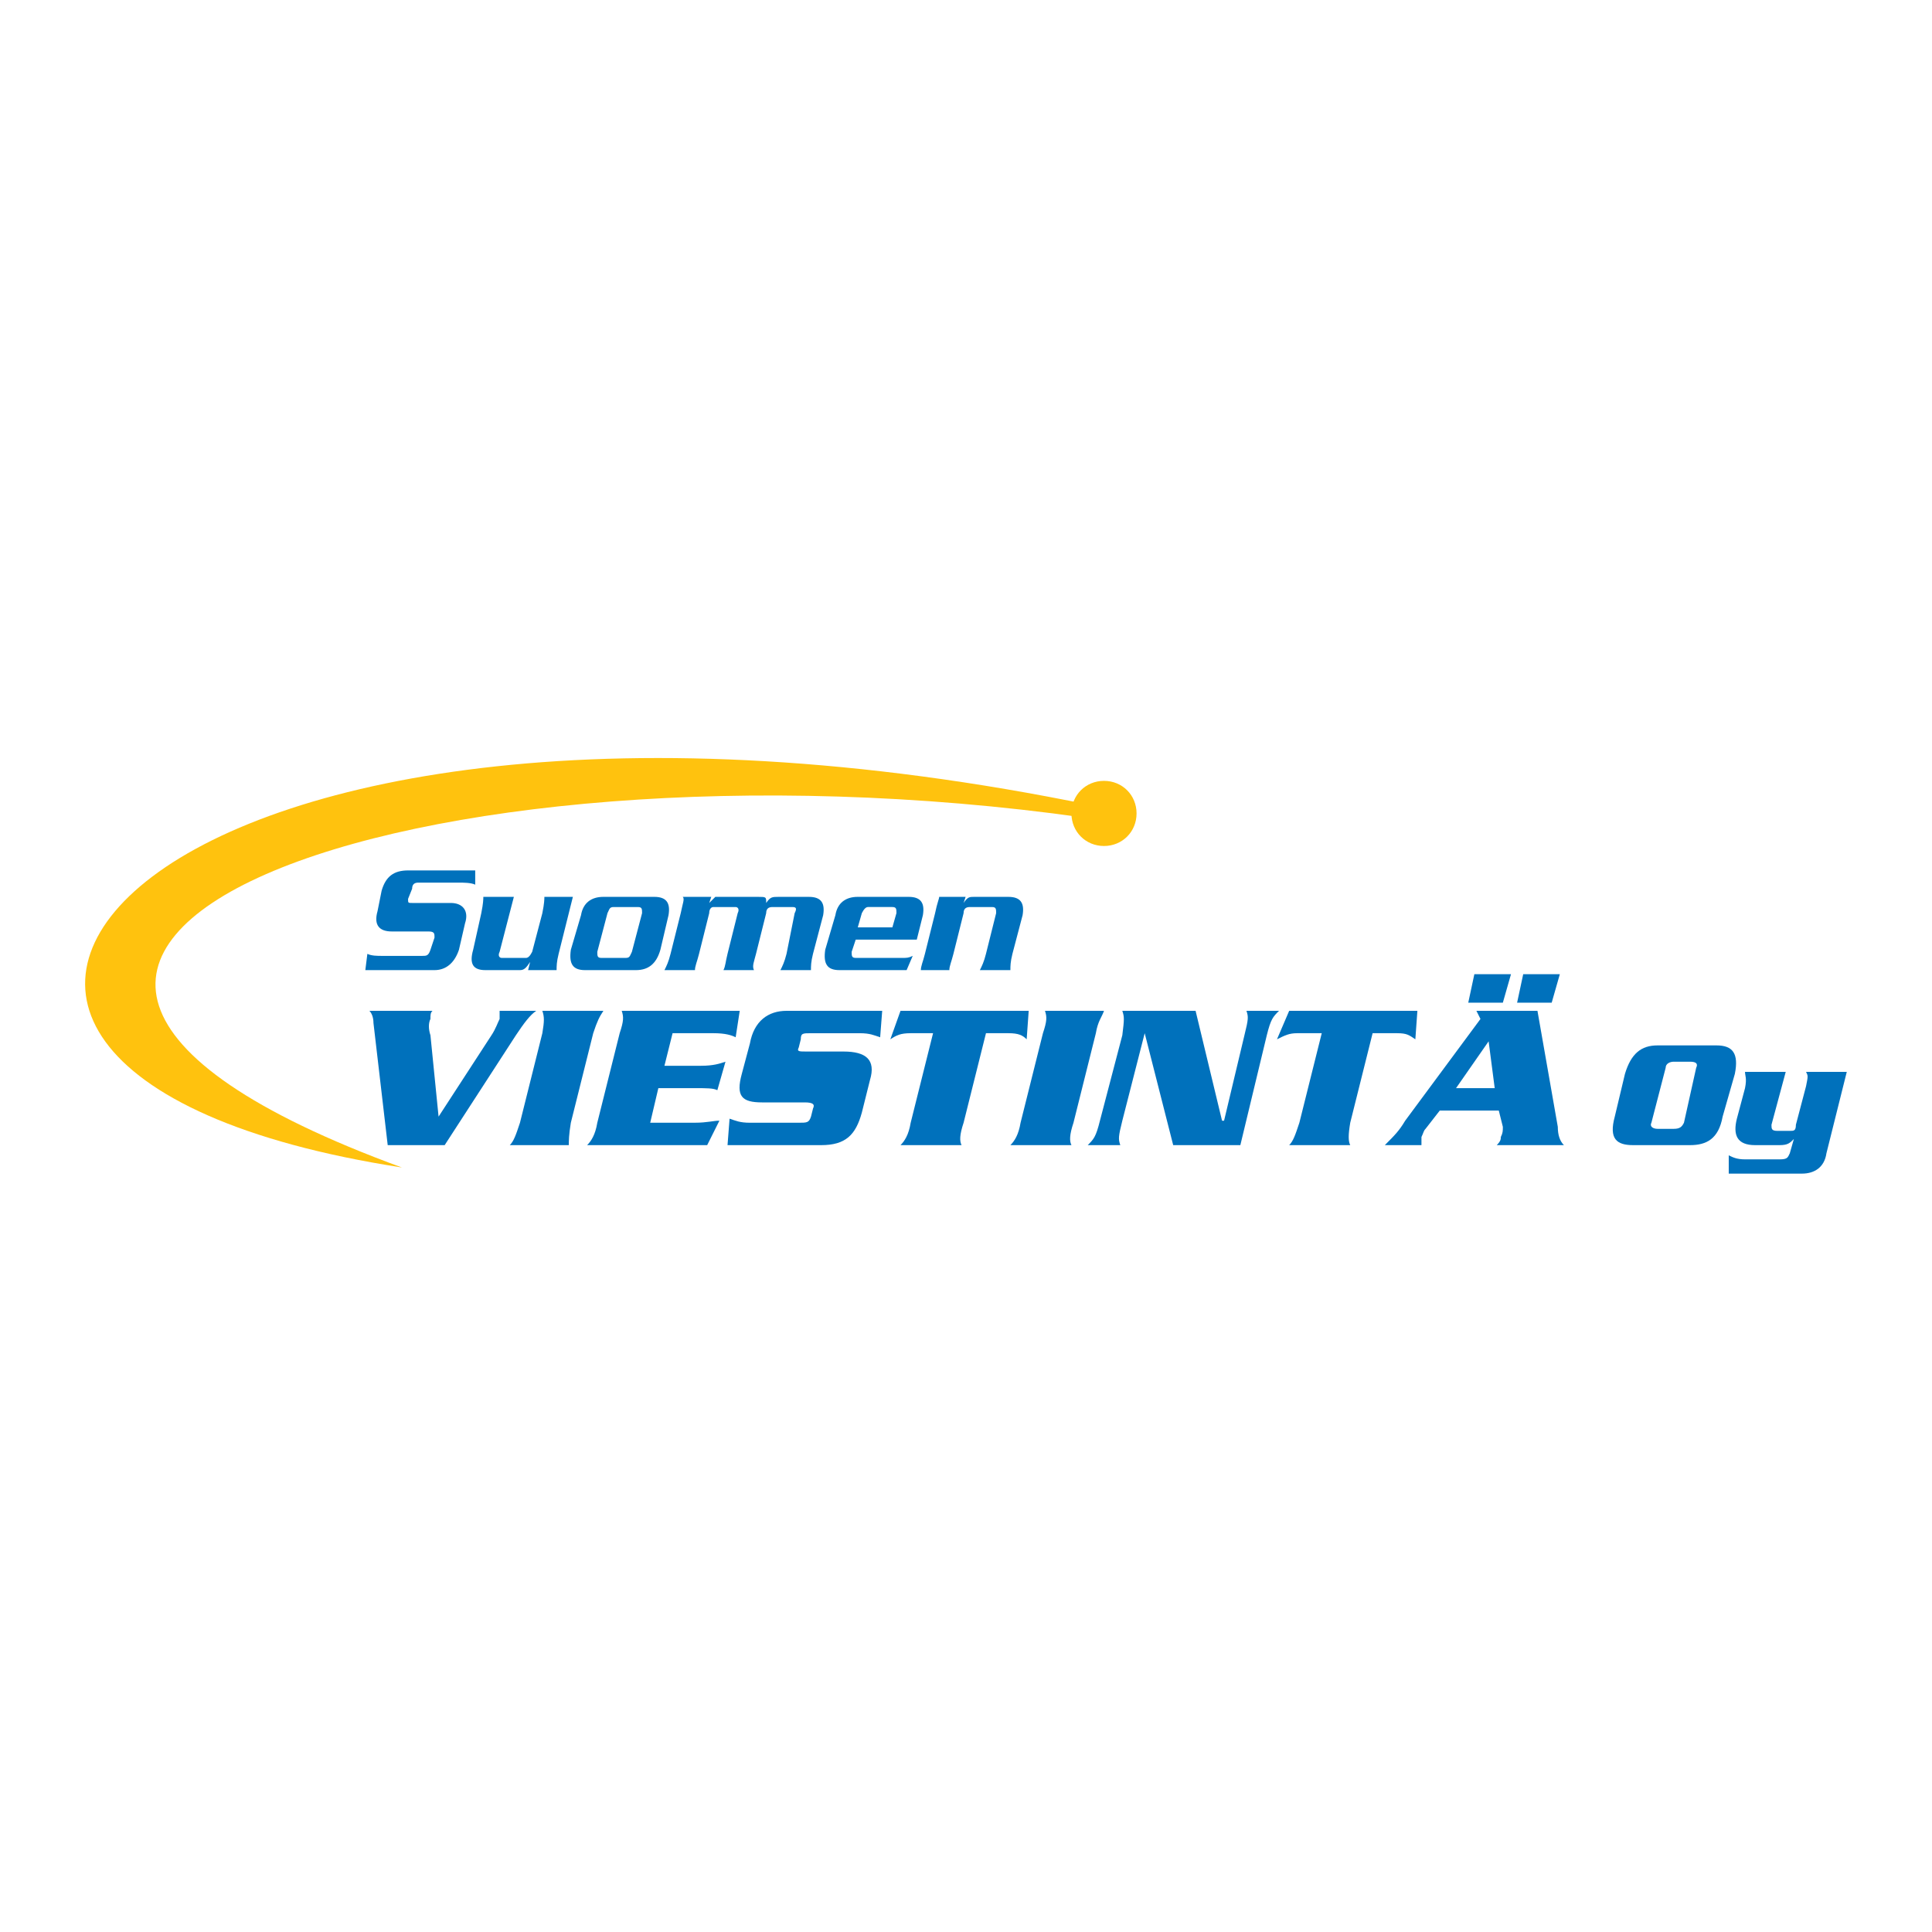 <?xml version="1.0" encoding="utf-8"?>
<!-- Generator: Adobe Illustrator 13.0.0, SVG Export Plug-In . SVG Version: 6.00 Build 14948)  -->
<!DOCTYPE svg PUBLIC "-//W3C//DTD SVG 1.0//EN" "http://www.w3.org/TR/2001/REC-SVG-20010904/DTD/svg10.dtd">
<svg version="1.0" id="Layer_1" xmlns="http://www.w3.org/2000/svg" xmlns:xlink="http://www.w3.org/1999/xlink" x="0px" y="0px"
	 width="192.756px" height="192.756px" viewBox="0 0 192.756 192.756" enable-background="new 0 0 192.756 192.756"
	 xml:space="preserve">
<g>
	<polygon fill-rule="evenodd" clip-rule="evenodd" fill="#FFFFFF" points="0,0 192.756,0 192.756,192.756 0,192.756 0,0 	"/>
	<path fill-rule="evenodd" clip-rule="evenodd" fill="#0071BC" d="M46.396,92.119c0.406-1.218-0.203-2.03-1.421-2.03h-3.857
		c-0.406,0-0.406,0-0.406-0.406l0.406-1.015c0-0.406,0.203-0.609,0.609-0.609h4.061c0.406,0,1.218,0,1.624,0.204v-1.421h-6.7
		c-1.421,0-2.233,0.609-2.639,2.03l-0.406,2.031c-0.406,1.421,0.203,2.03,1.421,2.03h3.655c0.609,0,0.609,0.203,0.609,0.609
		l-0.406,1.218c-0.203,0.609-0.406,0.609-0.812,0.609h-4.061c-0.406,0-1.015,0-1.421-0.203l-0.203,1.624h6.903
		c1.218,0,2.03-0.812,2.437-2.03L46.396,92.119L46.396,92.119z"/>
	<path fill-rule="evenodd" clip-rule="evenodd" fill="#0071BC" d="M55.532,96.789c0-0.406,0-0.812,0.203-1.624l1.421-5.685h-2.843
		c0,0.203,0,0.609-0.203,1.625l-1.015,3.857c-0.203,0.406-0.406,0.609-0.609,0.609H50.05c-0.203,0-0.406-0.203-0.203-0.609
		l1.421-5.482h-3.046c0,0.203,0,0.609-0.203,1.625l-0.812,3.654c-0.406,1.421,0,2.03,1.218,2.03h3.452
		c0.406,0,0.609-0.203,1.015-0.812l0,0l-0.203,0.812H55.532L55.532,96.789z"/>
	<path fill-rule="evenodd" clip-rule="evenodd" fill="#0071BC" d="M59.999,95.571c-0.406,0-0.406-0.203-0.406-0.609l1.015-3.857
		c0.203-0.406,0.203-0.609,0.609-0.609h2.437c0.406,0,0.406,0.203,0.406,0.609l-1.015,3.857c-0.203,0.406-0.203,0.609-0.609,0.609
		H59.999L59.999,95.571z M63.45,96.789c1.219,0,2.031-0.609,2.437-2.03l0.812-3.452c0.203-1.218-0.203-1.827-1.421-1.827h-5.076
		c-1.218,0-2.03,0.609-2.233,1.827l-1.015,3.452c-0.203,1.421,0.203,2.03,1.421,2.03H63.45L63.45,96.789z"/>
	<path fill-rule="evenodd" clip-rule="evenodd" fill="#0071BC" d="M68.12,89.48c0.203,0.203,0,0.609-0.203,1.625l-1.016,4.061
		c-0.203,0.812-0.406,1.218-0.609,1.624h3.045c0-0.406,0.203-0.812,0.406-1.624l1.015-4.061c0-0.406,0.203-0.609,0.406-0.609h2.233
		c0.203,0,0.406,0.203,0.203,0.609l-1.015,4.061c-0.203,0.812-0.203,1.218-0.406,1.624h3.045c-0.203-0.406,0-0.812,0.203-1.624
		l1.015-4.061c0-0.406,0.203-0.609,0.609-0.609h2.03c0.406,0,0.406,0.203,0.203,0.609l-0.812,4.061
		c-0.203,0.812-0.406,1.218-0.609,1.624h3.046c0-0.406,0-0.812,0.203-1.624l1.016-3.858c0.203-1.218-0.203-1.827-1.421-1.827h-3.045
		c-0.609,0-0.812,0-1.218,0.609l0,0c0-0.609,0-0.609-0.812-0.609h-3.858c-0.203,0-0.406,0-0.406,0
		c-0.203,0.203-0.406,0.406-0.609,0.609l0,0l0.203-0.609H68.12L68.12,89.48z"/>
	<path fill-rule="evenodd" clip-rule="evenodd" fill="#0071BC" d="M85.58,92.525l0.406-1.421c0.203-0.406,0.406-0.609,0.609-0.609
		h2.437c0.406,0,0.406,0.203,0.406,0.609l-0.406,1.421H85.58L85.58,92.525z M91.468,93.744l0.609-2.437
		c0.203-1.218-0.203-1.827-1.421-1.827H85.58c-1.218,0-2.03,0.609-2.233,1.827l-1.015,3.452c-0.203,1.421,0.203,2.03,1.421,2.03h6.7
		l0.609-1.421c-0.406,0.203-0.609,0.203-1.015,0.203h-4.67c-0.406,0-0.406-0.203-0.406-0.609l0.406-1.218H91.468L91.468,93.744z"/>
	<path fill-rule="evenodd" clip-rule="evenodd" fill="#0071BC" d="M93.701,89.48c0,0.203-0.203,0.609-0.406,1.625l-1.015,4.061
		c-0.203,0.812-0.406,1.218-0.406,1.624h2.843c0-0.406,0.203-0.812,0.406-1.624l1.015-4.061c0-0.406,0.203-0.609,0.609-0.609h2.233
		c0.405,0,0.405,0.203,0.405,0.609l-1.015,4.061c-0.203,0.812-0.406,1.218-0.609,1.624h3.046c0-0.406,0-0.812,0.203-1.624
		l1.015-3.858c0.203-1.218-0.203-1.827-1.421-1.827h-3.452c-0.406,0-0.609,0-1.015,0.609l0,0l0.203-0.609H93.701L93.701,89.48z"/>
	<path fill-rule="evenodd" clip-rule="evenodd" fill="#0071BC" d="M44.365,114.25l7.106-10.963c0.812-1.219,1.421-2.031,2.031-2.438
		h-3.655c0,0.203,0,0.406,0,0.812c-0.203,0.406-0.406,1.016-0.812,1.625l-5.278,8.119l-0.812-8.119
		c-0.203-0.609-0.203-1.219,0-1.625c0-0.406,0-0.609,0.203-0.812h-6.293c0.203,0.203,0.406,0.609,0.406,1.219l1.421,12.182H44.365
		L44.365,114.25z"/>
	<path fill-rule="evenodd" clip-rule="evenodd" fill="#0071BC" d="M56.75,114.25c0-0.406,0-1.016,0.203-2.234l2.233-8.934
		c0.406-1.217,0.609-1.623,1.015-2.232H54.11c0.203,0.609,0.203,1.016,0,2.232l-2.233,8.934c-0.406,1.219-0.609,1.828-1.015,2.234
		H56.75L56.75,114.25z"/>
	<path fill-rule="evenodd" clip-rule="evenodd" fill="#0071BC" d="M64.871,112.016l0.812-3.451h3.654c1.218,0,1.827,0,2.233,0.203
		l0.812-2.842c-0.609,0.203-1.218,0.406-2.437,0.406h-3.654l0.812-3.25h4.061c1.218,0,1.828,0.205,2.233,0.406l0.406-2.639H62.029
		c0.203,0.609,0.203,1.016-0.203,2.232l-2.233,8.934c-0.203,1.219-0.609,1.828-1.015,2.234h11.979l1.218-2.438
		c-0.609,0-1.218,0.203-2.436,0.203H64.871L64.871,112.016z"/>
	<path fill-rule="evenodd" clip-rule="evenodd" fill="#0071BC" d="M88.017,100.85h-9.542c-1.827,0-3.249,1.016-3.654,3.248
		l-0.812,3.045c-0.609,2.234,0,2.844,2.03,2.844h4.264c0.812,0,1.016,0.203,0.812,0.609l-0.203,0.811
		c-0.203,0.609-0.406,0.609-1.218,0.609H74.82c-1.015,0-1.421-0.203-2.031-0.406l-0.203,2.641h9.339
		c2.436,0,3.451-1.016,4.061-3.248l0.812-3.25c0.609-2.029-0.406-2.842-2.639-2.842h-3.655c-0.812,0-1.015,0-0.812-0.406
		l0.203-0.812c0-0.609,0.203-0.609,1.015-0.609h4.873c1.015,0,1.421,0.205,2.03,0.406L88.017,100.85L88.017,100.85z"/>
	<path fill-rule="evenodd" clip-rule="evenodd" fill="#0071BC" d="M89.844,100.85l-1.015,2.842c0.609-0.404,1.015-0.609,2.03-0.609
		h2.233l-2.233,8.934c-0.203,1.219-0.609,1.828-1.015,2.234h6.091c-0.203-0.406-0.203-1.016,0.203-2.234l2.233-8.934h2.233
		c1.015,0,1.421,0.205,1.827,0.609l0.203-2.842H89.844L89.844,100.85z"/>
	<path fill-rule="evenodd" clip-rule="evenodd" fill="#0071BC" d="M106.898,114.25c-0.203-0.406-0.203-1.016,0.203-2.234
		l2.233-8.934c0.202-1.217,0.608-1.623,0.812-2.232h-5.888c0.203,0.609,0.203,1.016-0.203,2.232l-2.233,8.934
		c-0.203,1.219-0.609,1.828-1.015,2.234H106.898L106.898,114.25z"/>
	<path fill-rule="evenodd" clip-rule="evenodd" fill="#0071BC" d="M117.05,114.25h6.7l2.639-10.963
		c0.406-1.625,0.609-1.828,1.219-2.438h-3.249c0.203,0.609,0.203,0.812-0.202,2.438l-2.031,8.525h-0.202l-2.64-10.963h-7.31
		c0.203,0.609,0.203,0.812,0,2.438l-2.233,8.525c-0.405,1.625-0.608,1.828-1.218,2.438h3.249c-0.203-0.609-0.203-0.812,0.202-2.438
		l2.233-8.73l0,0L117.05,114.25L117.05,114.25z"/>
	<path fill-rule="evenodd" clip-rule="evenodd" fill="#0071BC" d="M128.622,100.85l-1.218,2.842c0.812-0.404,1.218-0.609,2.03-0.609
		h2.437l-2.233,8.934c-0.406,1.219-0.609,1.828-1.016,2.234h6.091c-0.203-0.406-0.203-1.016,0-2.234l2.233-8.934h2.437
		c1.016,0,1.218,0.205,1.827,0.609l0.203-2.842H128.622L128.622,100.85z"/>
	<path fill-rule="evenodd" clip-rule="evenodd" fill="#0071BC" d="M154.813,100.037l0.812-2.842h-3.654l-0.609,2.842H154.813
		L154.813,100.037z M149.94,100.037l0.812-2.842h-3.655l-0.608,2.842H149.94L149.94,100.037z M145.271,108.564l3.249-4.67
		l0.608,4.67H145.271L145.271,108.564z M149.534,110.799l0.406,1.623c0,0.406,0,0.609-0.203,1.016c0,0.203,0,0.406-0.406,0.812h6.7
		c-0.406-0.406-0.609-1.016-0.609-1.828l-2.03-11.572h-6.091l0.406,0.812l-7.512,10.15c-0.609,1.016-1.016,1.422-2.03,2.438h3.654
		c0-0.406,0-0.406,0-0.812c0.203-0.406,0.203-0.609,0.406-0.812l1.421-1.826H149.534L149.534,110.799z"/>
	<path fill-rule="evenodd" clip-rule="evenodd" fill="#0071BC" d="M161.106,111.406c-0.608,2.234,0.204,2.844,1.828,2.844h5.685
		c1.624,0,2.843-0.609,3.248-2.844l1.219-4.264c0.406-2.029-0.203-2.842-1.827-2.842h-5.888c-1.625,0-2.64,0.812-3.249,2.842
		L161.106,111.406L161.106,111.406z M166.183,106.535c0-0.406,0.406-0.609,0.812-0.609h1.624c0.609,0,0.812,0.203,0.609,0.609
		l-1.219,5.48c-0.203,0.406-0.406,0.609-1.015,0.609h-1.624c-0.406,0-0.812-0.203-0.609-0.609L166.183,106.535L166.183,106.535z"/>
	<path fill-rule="evenodd" clip-rule="evenodd" fill="#0071BC" d="M177.553,114.25c0.812,0,1.015-0.203,1.421-0.609l0,0
		l-0.406,1.422c-0.203,0.406-0.203,0.607-1.015,0.607h-3.452c-0.812,0-1.218-0.201-1.624-0.404v1.826h7.31
		c1.218,0,2.232-0.609,2.437-2.029l2.029-8.121h-4.061c0.203,0.404,0.203,0.404,0,1.42l-1.015,3.857
		c0,0.609-0.203,0.609-0.609,0.609h-1.218c-0.609,0-0.609-0.203-0.609-0.609l1.421-5.277h-4.061c0,0.404,0.203,0.607,0,1.623
		l-0.812,3.045c-0.406,1.625,0,2.641,1.827,2.641H177.553L177.553,114.25z"/>
	<path fill-rule="evenodd" clip-rule="evenodd" fill="#FFC20E" d="M108.116,81.562c-66.39-9.339-128.517,12.791-68.015,34.92
		c-64.36-9.947-24.973-55.426,68.827-36.139L108.116,81.562L108.116,81.562z"/>
	<path fill-rule="evenodd" clip-rule="evenodd" fill="#FFC20E" d="M106.898,81.156c0-1.827,1.421-3.249,3.248-3.249
		s3.249,1.421,3.249,3.249s-1.422,3.249-3.249,3.249S106.898,82.983,106.898,81.156L106.898,81.156z"/>
</g>
</svg>
